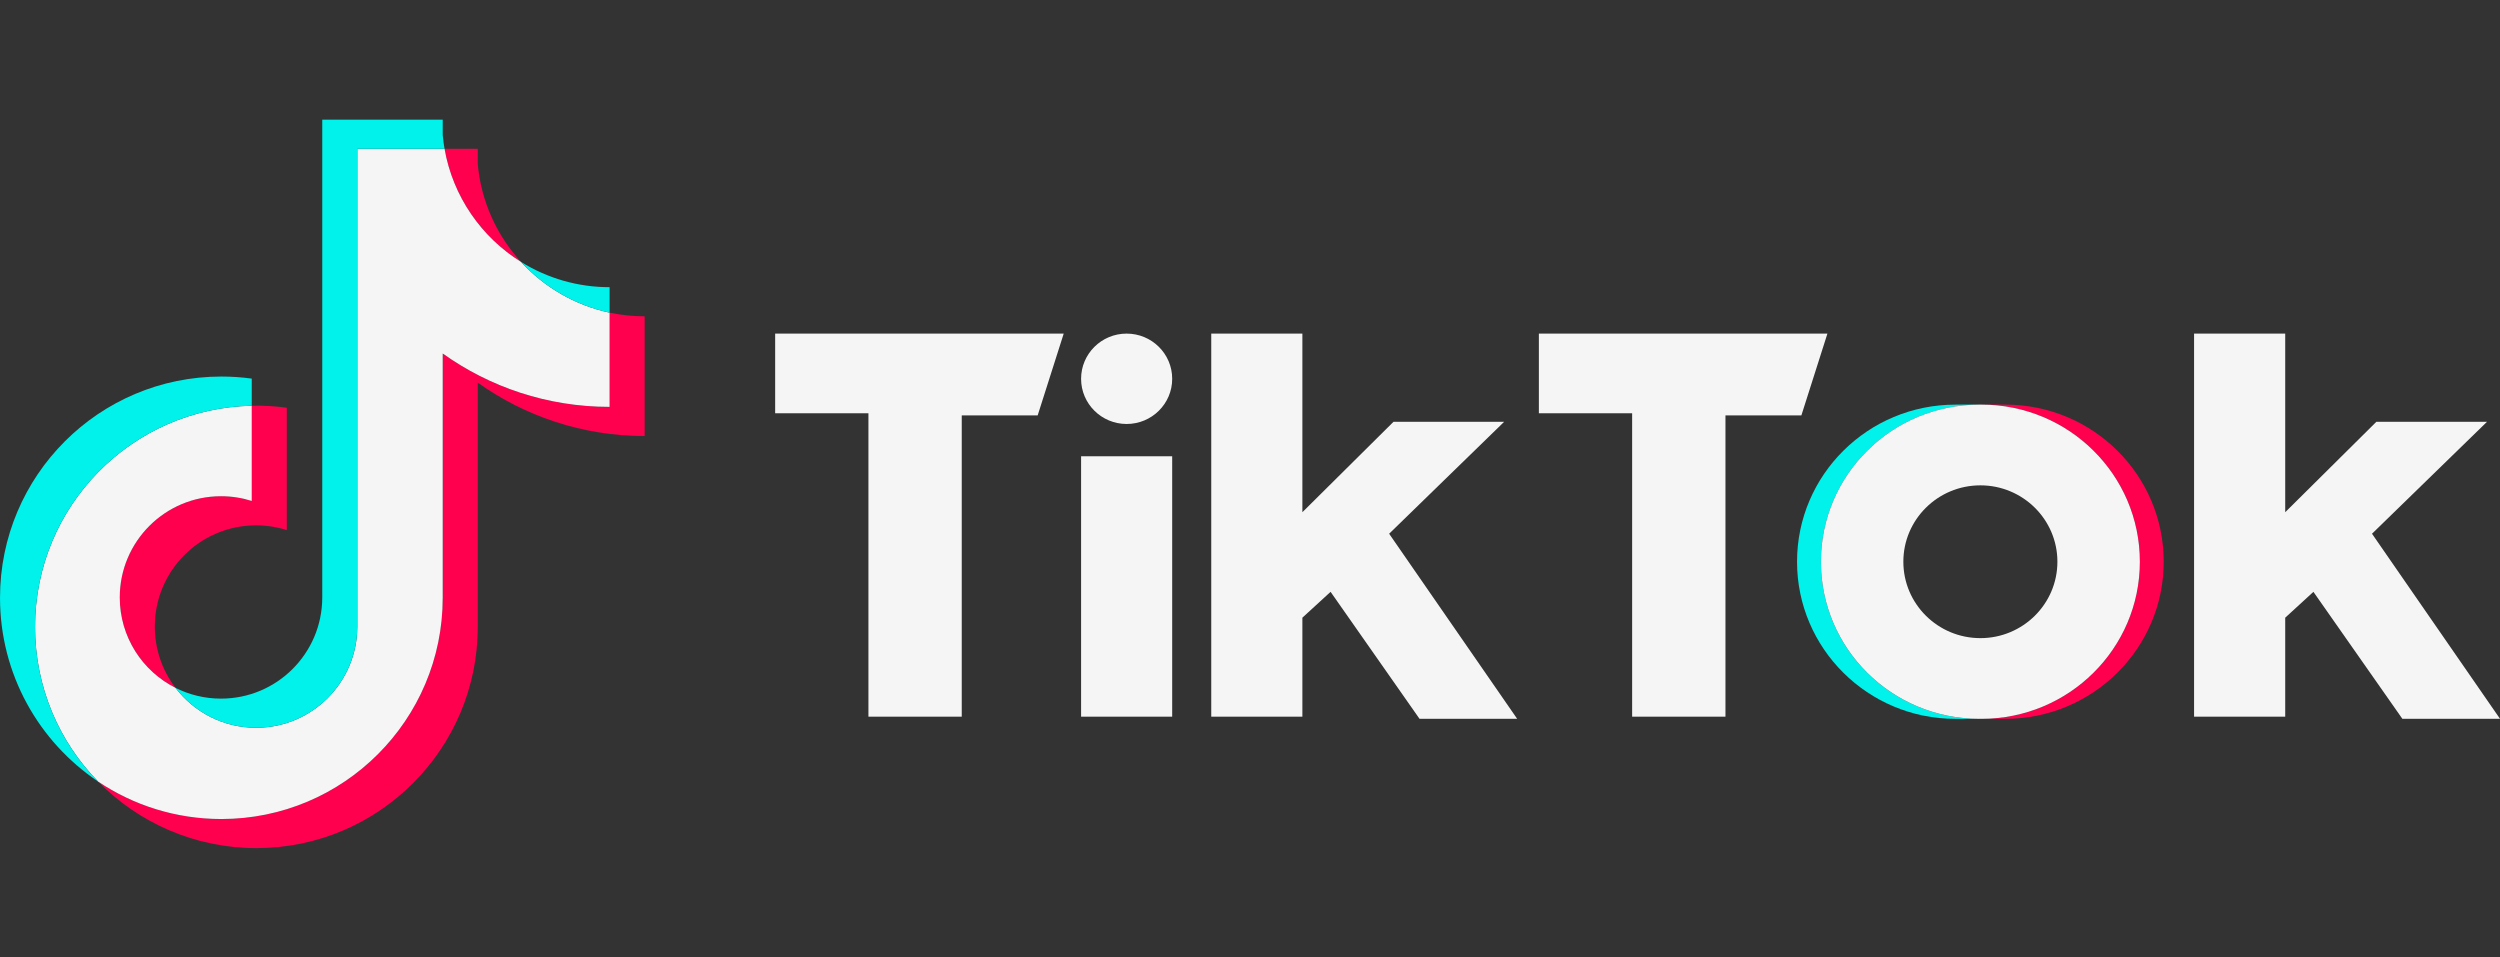 <svg fill="none" height="72" viewBox="0 0 188 72" width="188" xmlns="http://www.w3.org/2000/svg" xmlns:xlink="http://www.w3.org/1999/xlink"><rect x="0" y="0" width="188" height="72" fill="#333333" stroke="none"/><clipPath id="a"><path d="m0 0h188v72h-188z"/></clipPath><g clip-path="url(#a)"><path d="m35.928 28.774c3.537 2.527 7.87 4.014 12.55 4.014v-9.001c-.886 0-1.769-.092-2.636-.276v7.085c-4.679 0-9.012-1.487-12.55-4.014v18.368c0 9.189-7.453 16.637-16.645 16.637-3.43 0-6.618-1.036-9.267-2.814 3.023 3.089 7.238 5.005 11.902 5.005 9.193 0 16.646-7.448 16.646-16.637v-18.368zm3.251-9.081c-1.808-1.974-2.994-4.525-3.251-7.345v-1.158h-2.498c.629 3.584 2.773 6.646 5.749 8.502zm-25.984 32.03c-1.01-1.324-1.556-2.943-1.553-4.607 0-4.203 3.409-7.61 7.614-7.61.784-0 1.563.12 2.31.357v-9.202c-.873-.12-1.754-.17-2.634-.152v7.162c-.748-.237-1.527-.357-2.311-.356-4.206 0-7.614 3.407-7.614 7.61 0 2.972 1.704 5.545 4.189 6.798z" fill="#ff004f"/><path d="m33.292 26.583c3.538 2.527 7.87 4.014 12.55 4.014v-7.085c-2.612-.556-4.925-1.92-6.663-3.818-2.976-1.856-5.12-4.918-5.749-8.502h-6.56v35.95c-.015 4.191-3.418 7.585-7.614 7.585-2.473 0-4.67-1.178-6.061-3.003-2.485-1.253-4.188-3.827-4.188-6.798 0-4.203 3.409-7.61 7.614-7.61.806 0 1.582.125 2.311.356v-7.162c-9.031.186-16.295 7.562-16.295 16.633 0 4.528 1.809 8.633 4.744 11.633 2.648 1.777 5.836 2.814 9.267 2.814 9.193 0 16.645-7.449 16.645-16.637v-18.368z" fill="#fff" fill-opacity=".95"/><path d="m45.842 23.512v-1.916c-2.355.004-4.665-.656-6.663-1.903 1.769 1.936 4.099 3.271 6.663 3.818zm-12.412-12.32c-.06-.343-.106-.687-.138-1.033v-1.158h-9.058v35.951c-.015 4.191-3.417 7.584-7.614 7.584-1.232 0-2.396-.292-3.426-.812 1.391 1.825 3.588 3.003 6.061 3.003 4.196 0 7.6-3.393 7.614-7.584v-35.951zm-14.499 19.318v-2.039c-.757-.103-1.52-.155-2.284-.155-9.194-0-16.646 7.449-16.646 16.637 0 5.76 2.929 10.837 7.38 13.823-2.936-2.999-4.744-7.104-4.744-11.632 0-9.071 7.263-16.446 16.295-16.633z" fill="#00f2ea"/><path d="m150.8 54.056c6.578 0 11.911-5.29 11.911-11.814 0-6.524-5.333-11.815-11.911-11.815h-1.794c6.578 0 11.911 5.29 11.911 11.815 0 6.524-5.333 11.814-11.911 11.814z" fill="#ff004f"/><path d="m148.843 30.428h-1.794c-6.578 0-11.912 5.29-11.912 11.815 0 6.524 5.334 11.814 11.912 11.814h1.794c-6.579 0-11.912-5.29-11.912-11.814 0-6.524 5.333-11.815 11.912-11.815z" fill="#00f2ea"/><g fill="#fff" fill-opacity=".95"><path d="m58.292 25.087v5.988h7.014v22.818h7.017v-22.657h5.71l1.958-6.15h-21.7zm57.431 0v5.988h7.014v22.818h7.018v-22.657h5.709l1.958-6.15h-21.699zm-34.425 3.398c0-1.876 1.531-3.398 3.424-3.398 1.894 0 3.427 1.522 3.427 3.398 0 1.877-1.532 3.398-3.427 3.398-1.892-.001-3.424-1.522-3.424-3.398zm0 5.827h6.85v19.582h-6.85zm9.788-9.225v28.806h6.853v-7.444l2.121-1.944 6.688 9.549h7.342l-9.627-13.918 8.647-8.416h-8.32l-6.851 6.797v-13.431zm73.908 0v28.806h6.854v-7.444l2.12-1.944 6.69 9.549h7.343l-9.627-13.918 8.647-8.416h-8.32l-6.853 6.797v-13.431z"/><path d="m149.005 54.056c6.578 0 11.912-5.29 11.912-11.814 0-6.524-5.334-11.815-11.912-11.815h-.162c-6.578 0-11.911 5.29-11.911 11.815 0 6.524 5.333 11.814 11.911 11.814zm-5.873-11.814c0-3.174 2.594-5.744 5.793-5.744 3.197 0 5.792 2.571 5.792 5.744s-2.595 5.746-5.792 5.746c-3.199-.001-5.793-2.572-5.793-5.746z"/></g></g></svg>